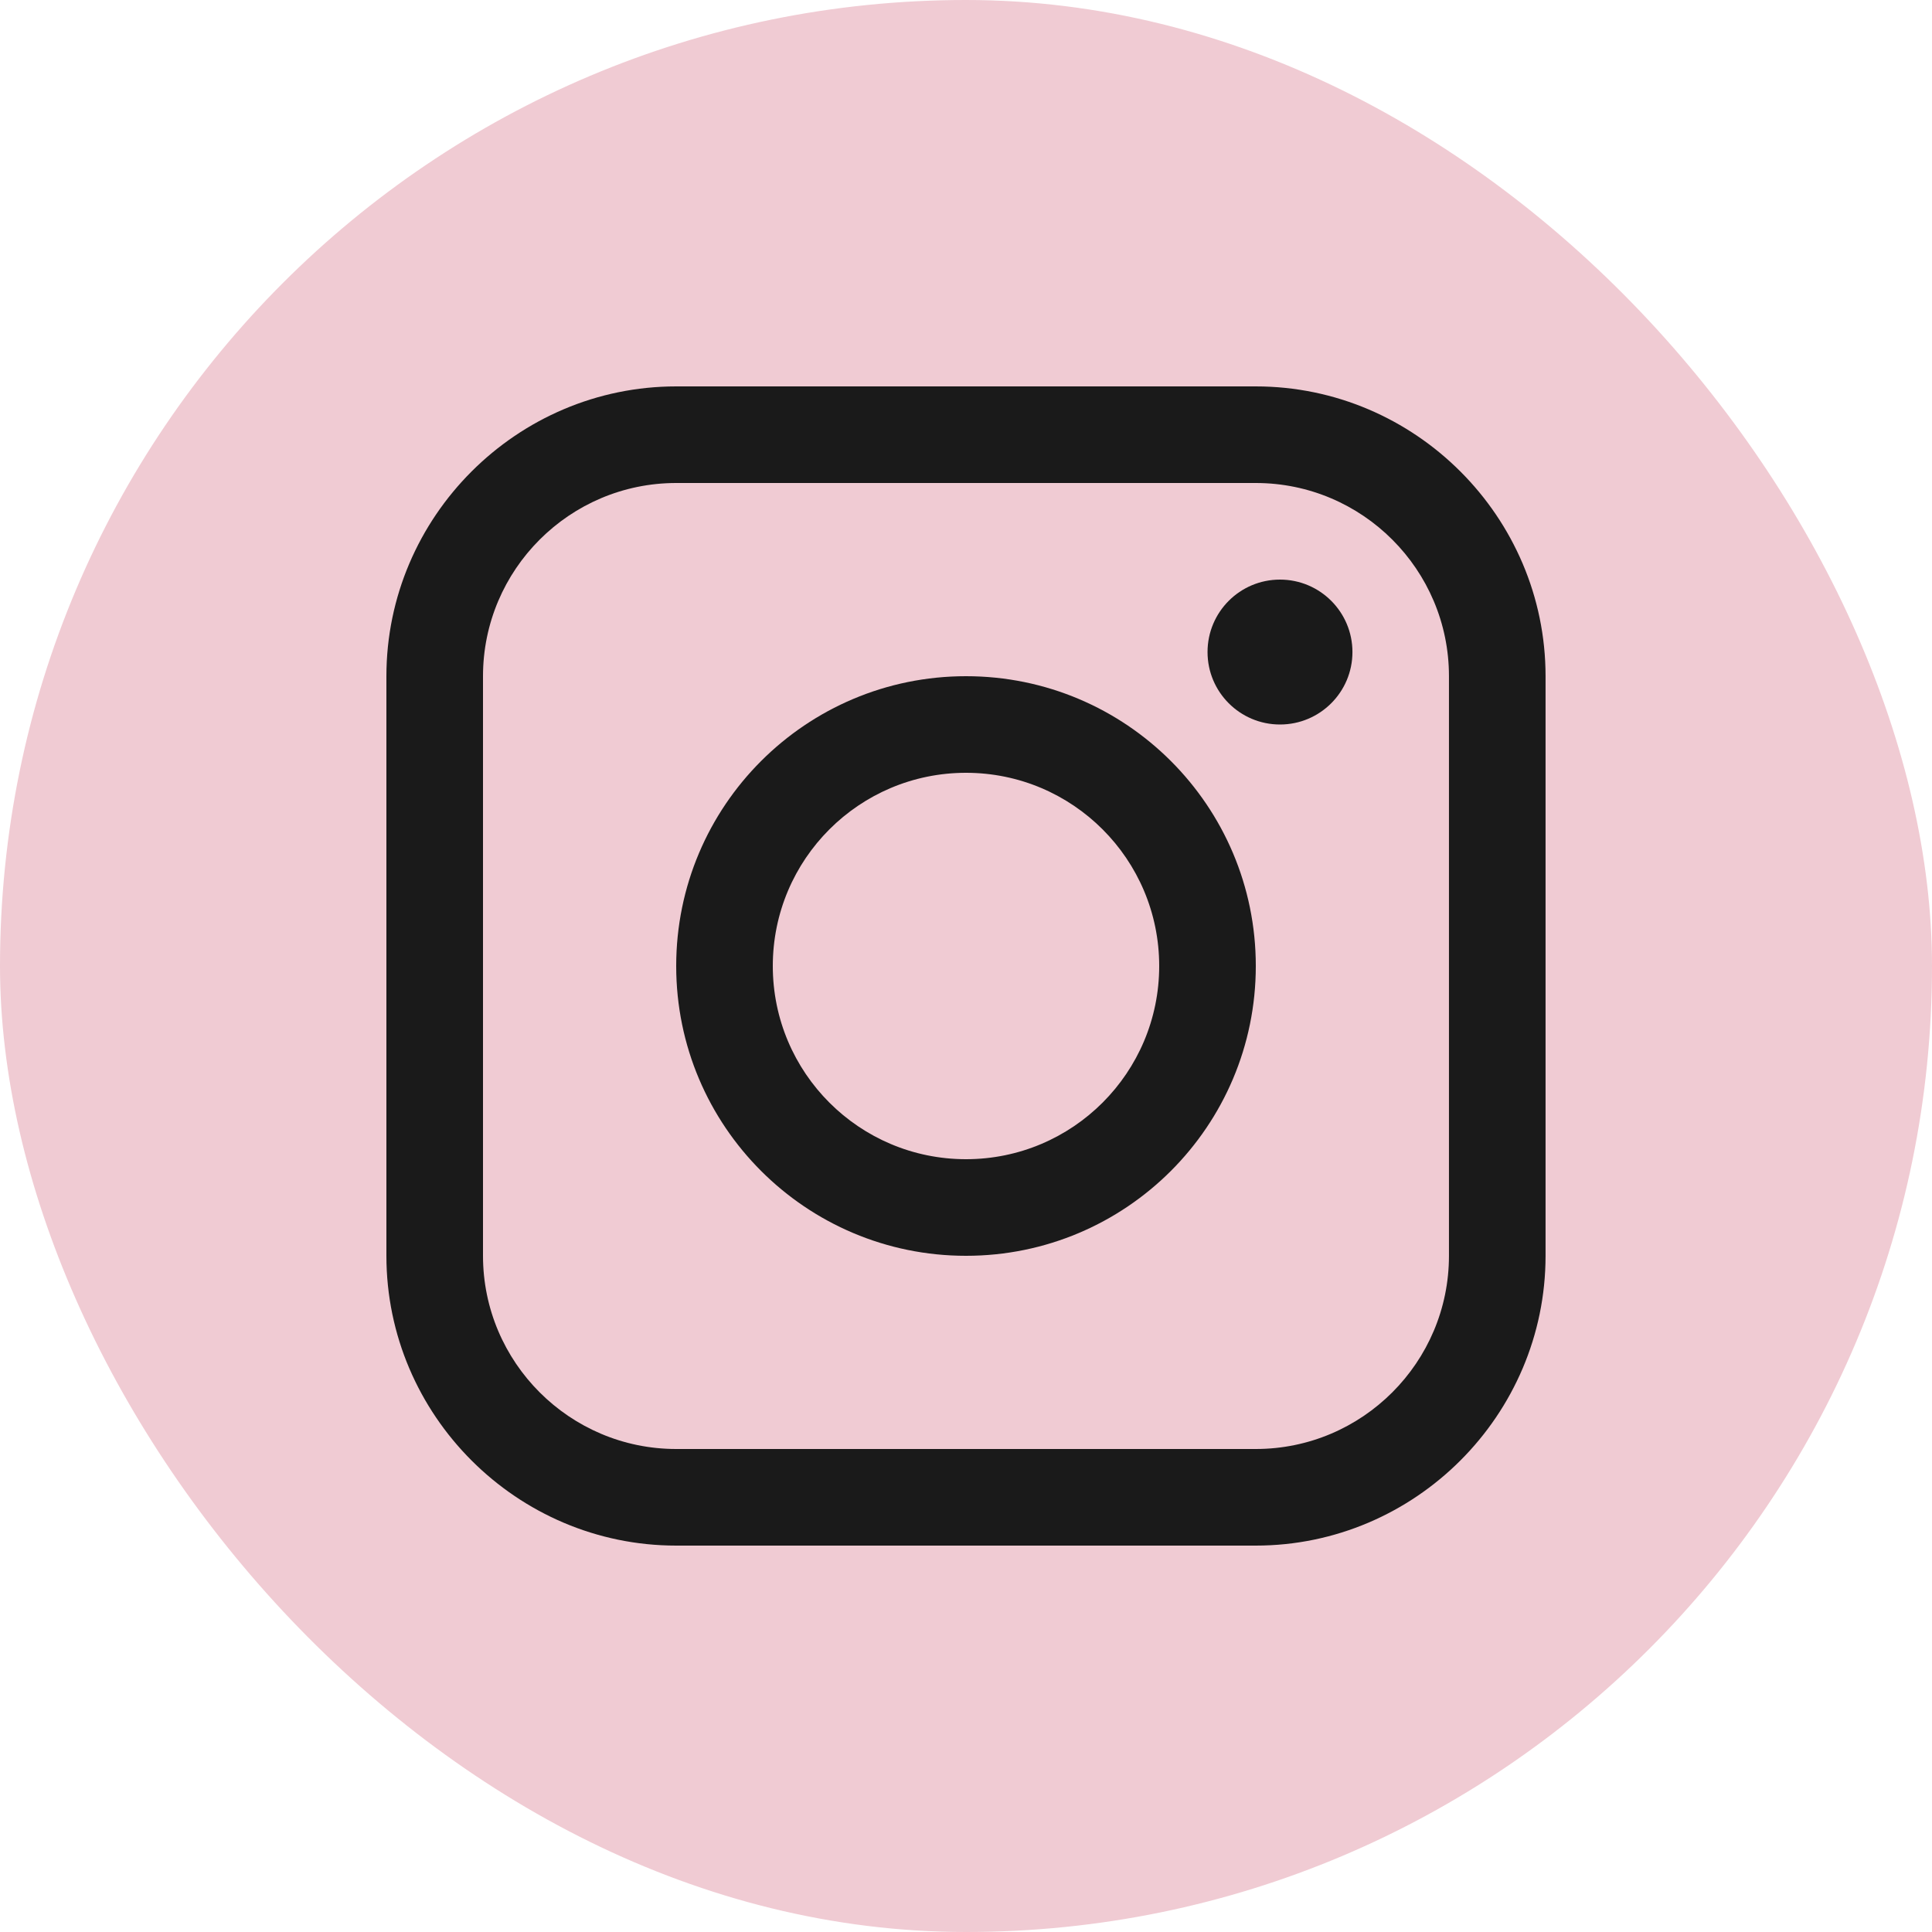 <?xml version="1.0" encoding="UTF-8"?> <svg xmlns="http://www.w3.org/2000/svg" width="50" height="50" viewBox="0 0 50 50" fill="none"><rect width="50" height="50" rx="25" fill="#F0CBD3"></rect><g clip-path="url(#clip0_407_13)"><path d="M32.499 10H17.5C13.375 10 10 13.375 10 17.5V32.5C10 36.624 13.375 40 17.5 40H32.499C36.624 40 39.999 36.624 39.999 32.5V17.5C39.999 13.375 36.624 10 32.499 10ZM37.499 32.5C37.499 35.256 35.257 37.5 32.499 37.5H17.5C14.743 37.5 12.5 35.256 12.5 32.5V17.5C12.5 14.743 14.743 12.5 17.5 12.5H32.499C35.257 12.5 37.499 14.743 37.499 17.5V32.5Z" fill="#1A1A1A"></path><path d="M33.126 18.75C34.161 18.75 35.001 17.91 35.001 16.875C35.001 15.839 34.161 15 33.126 15C32.09 15 31.251 15.839 31.251 16.875C31.251 17.91 32.09 18.75 33.126 18.75Z" fill="#1A1A1A"></path><path d="M25 17.5C20.857 17.5 17.5 20.857 17.5 25C17.5 29.141 20.857 32.5 25 32.5C29.142 32.5 32.5 29.141 32.5 25C32.5 20.857 29.142 17.5 25 17.5ZM25 30C22.239 30 20 27.762 20 25C20 22.238 22.239 20 25 20C27.761 20 30 22.238 30 25C30 27.762 27.761 30 25 30Z" fill="#1A1A1A"></path></g><defs><clipPath id="clip0_407_13"><rect width="30" height="30" fill="white" transform="translate(10 10)"></rect></clipPath></defs></svg> 